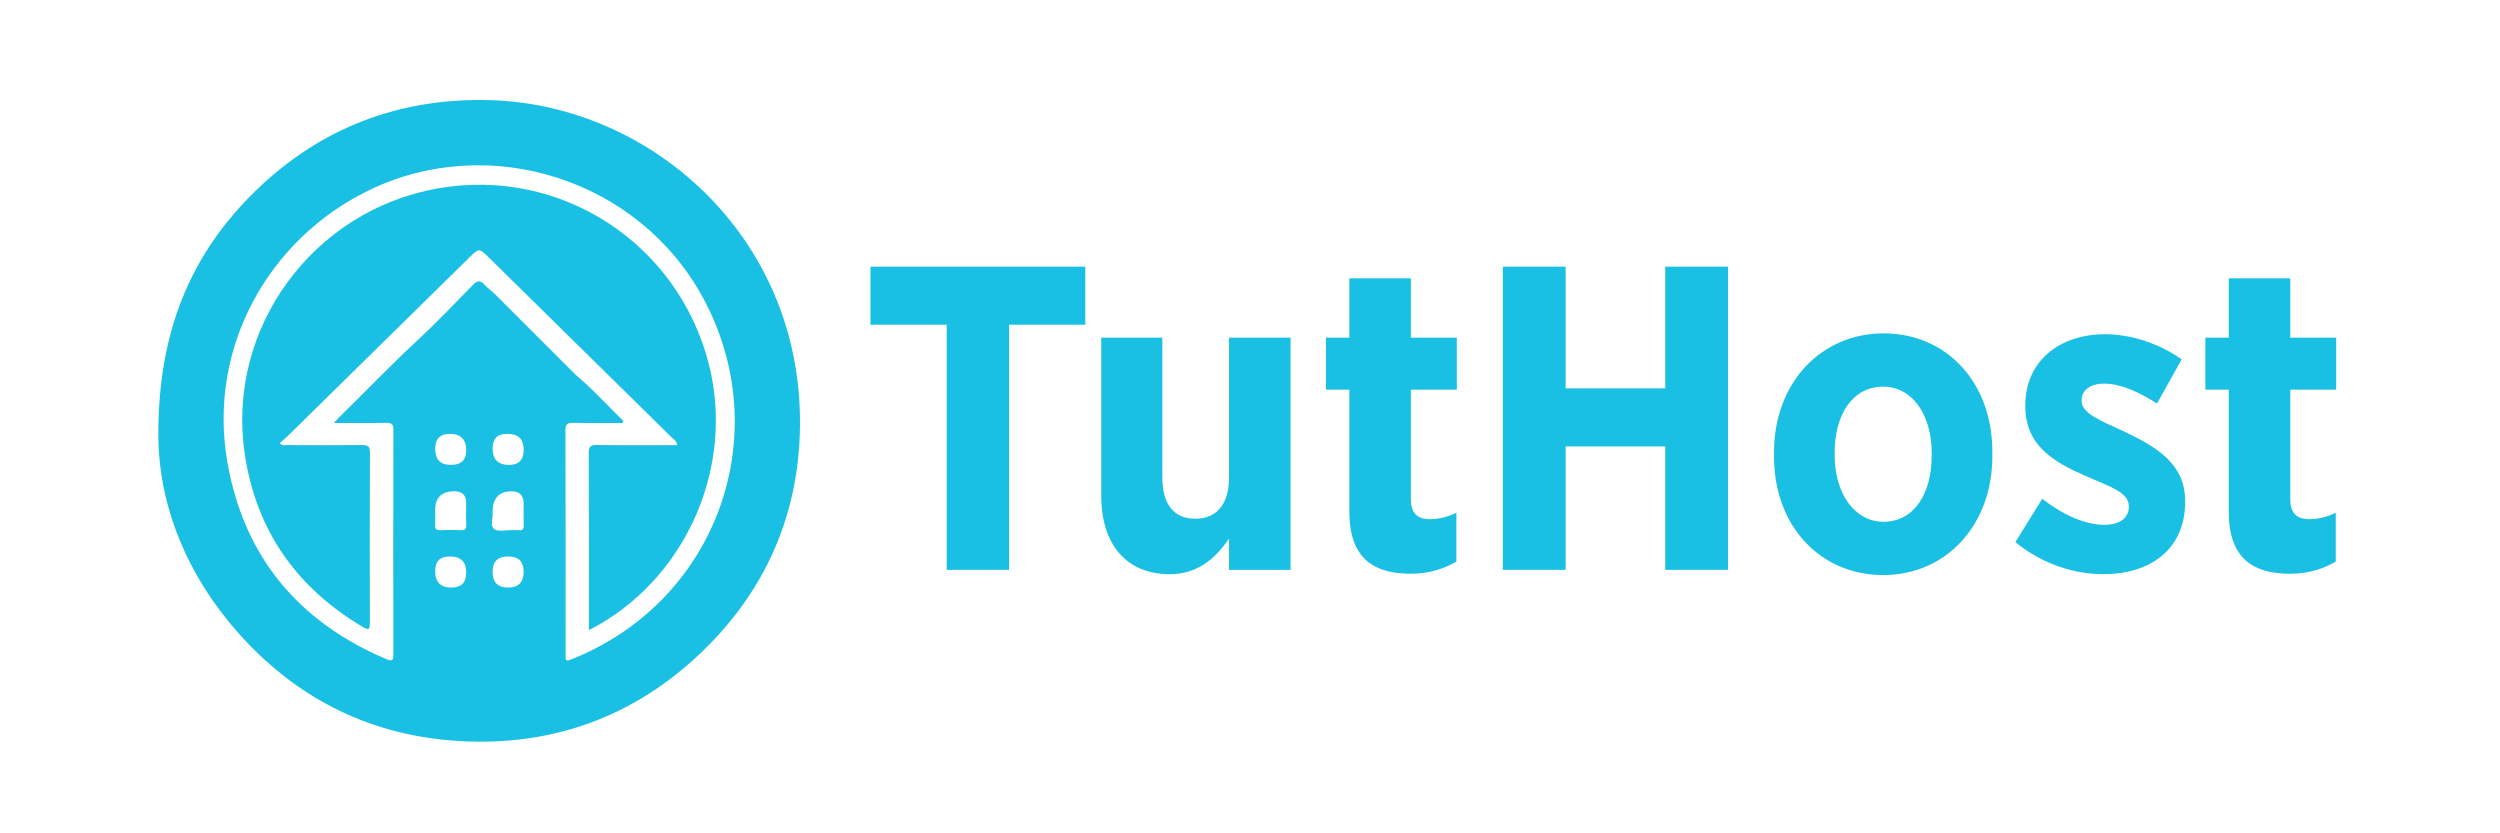 <svg width="300" height="100" viewBox="0 0 300 100" fill="none" xmlns="http://www.w3.org/2000/svg">
<g clip-path="url(#clip0_447_300)">
<path d="M19 52.044C19 39.651 22.961 30.384 30.707 22.864C38.508 15.291 48.027 11.694 58.903 12.021C78.407 12.608 96.858 28.938 95.97 52.268C95.584 62.434 91.559 71.182 84.231 78.222C76.147 85.989 66.349 89.571 55.151 88.926C44.793 88.33 36.032 84.091 29.041 76.449C22.363 69.147 18.98 60.482 19 52.044ZM74.807 50.523C74.768 50.602 74.728 50.68 74.689 50.757C72.742 50.757 70.794 50.791 68.847 50.74C68.111 50.721 67.847 50.86 67.851 51.68C67.885 60.592 67.871 69.502 67.871 78.415C67.871 78.57 67.879 78.725 67.871 78.88C67.857 79.22 67.997 79.336 68.32 79.209C68.522 79.13 68.727 79.057 68.927 78.975C86.113 71.929 93.209 52.003 84.341 35.698C76.64 21.543 58.758 15.803 44.272 22.834C32.193 28.697 24.949 41.719 27.262 55.319C29.203 66.728 35.754 74.597 46.392 79.108C47.136 79.424 47.2 79.166 47.2 78.517C47.187 69.543 47.181 60.572 47.209 51.598C47.211 50.876 46.998 50.725 46.322 50.74C44.291 50.785 42.258 50.757 40.055 50.757C40.393 50.402 40.593 50.178 40.808 49.968C43.872 46.985 46.811 43.877 49.956 40.972C52.257 38.846 54.421 36.568 56.614 34.326C57.156 33.771 57.506 33.443 58.19 34.207C58.561 34.621 59.066 34.969 59.479 35.38C62.666 38.56 65.848 41.746 69.034 44.928C69.25 45.144 69.493 45.335 69.725 45.538C71.515 47.106 73.107 48.87 74.809 50.523H74.807ZM52.22 61.239C52.22 61.827 52.25 62.417 52.211 63.002C52.177 63.507 52.379 63.639 52.852 63.621C53.655 63.589 54.462 63.585 55.266 63.621C55.779 63.645 55.983 63.499 55.955 62.954C55.912 62.089 55.944 61.22 55.944 60.353C55.944 59.42 55.47 58.953 54.522 58.953C52.986 58.953 52.218 59.715 52.218 61.237L52.22 61.239ZM59.112 61.442C59.213 62.018 58.763 63.026 59.286 63.473C59.724 63.847 60.699 63.594 61.435 63.615C61.713 63.623 61.994 63.594 62.27 63.621C62.724 63.666 62.859 63.469 62.846 63.034C62.819 62.167 62.838 61.3 62.838 60.433C62.838 59.45 62.358 58.959 61.398 58.959C59.873 58.959 59.111 59.787 59.111 61.444L59.112 61.442ZM54.12 55.788C55.337 55.788 55.946 55.209 55.946 54.051C55.946 52.725 55.297 52.063 53.999 52.063C52.813 52.063 52.22 52.658 52.22 53.847C52.22 55.141 52.853 55.788 54.12 55.788ZM62.84 53.987C62.84 52.704 62.201 52.063 60.923 52.063H60.83C59.686 52.063 59.114 52.648 59.114 53.817C59.114 55.131 59.769 55.788 61.078 55.788C62.253 55.788 62.84 55.188 62.84 53.987ZM55.946 68.714C55.946 67.426 55.309 66.782 54.034 66.782H53.941C52.792 66.782 52.218 67.365 52.218 68.531C52.218 69.85 52.871 70.509 54.176 70.509C55.356 70.509 55.946 69.911 55.946 68.714ZM62.84 68.63C62.84 67.398 62.237 66.782 61.031 66.782H60.938C59.721 66.782 59.112 67.393 59.112 68.615C59.112 69.878 59.731 70.509 60.968 70.509C62.205 70.509 62.828 69.883 62.838 68.63H62.84Z" fill="#19C0E3"/>
<path d="M70.666 75.604V74.679C70.666 67.912 70.679 61.142 70.65 54.375C70.646 53.607 70.846 53.389 71.623 53.398C74.818 53.443 78.013 53.417 81.264 53.417C81.21 52.862 80.774 52.664 80.49 52.383C73.239 45.235 65.978 38.099 58.72 30.959C57.487 29.746 57.494 29.746 56.269 30.951C49.032 38.07 41.794 45.184 34.552 52.299C34.244 52.602 33.904 52.875 33.575 53.164C33.88 53.564 34.214 53.407 34.489 53.409C37.469 53.422 40.451 53.435 43.431 53.404C44.13 53.396 44.397 53.545 44.393 54.323C44.361 61.122 44.367 67.921 44.386 74.72C44.387 75.439 44.328 75.704 43.562 75.252C35.571 70.531 30.715 63.612 29.364 54.44C27.15 39.419 37.499 25.288 52.491 22.616C67.299 19.978 81.484 29.232 85.109 43.895C88.072 55.885 82.546 68.833 71.832 74.993C71.492 75.189 71.139 75.359 70.67 75.604H70.666Z" fill="#19C0E3"/>
</g>
<path d="M274.832 68.851C270.57 68.851 267.452 67.188 267.452 61.419V46.761H264.645V40.524H267.452V33.403H274.832V40.524H280.342V46.761H274.832V59.911C274.832 61.523 275.56 62.302 277.119 62.302C278.263 62.302 279.354 61.99 280.29 61.523V67.396C278.835 68.228 277.067 68.851 274.832 68.851Z" fill="#19C0E3"/>
<path d="M252.394 68.903C249.12 68.903 245.222 67.812 241.843 65.057L245.066 59.859C247.561 61.783 250.211 62.978 252.498 62.978C254.577 62.978 255.461 61.99 255.461 60.847V60.743C255.461 59.132 253.382 58.456 250.367 57.157C246.417 55.441 243.039 53.466 243.039 48.736V48.633C243.039 43.279 247.197 40.108 252.602 40.108C255.617 40.108 258.995 41.148 261.802 43.123L258.84 48.425C256.76 47.073 254.474 46.034 252.498 46.034C250.731 46.034 249.796 46.917 249.796 48.009V48.113C249.796 49.568 251.875 50.4 254.837 51.751C258.892 53.674 262.218 55.701 262.218 60.119V60.223C262.218 65.993 257.956 68.903 252.394 68.903Z" fill="#19C0E3"/>
<path d="M225.983 69.007C218.446 69.007 212.885 63.133 212.885 54.817V54.245C212.885 45.981 218.498 40.004 226.035 40.004C233.571 40.004 239.081 45.877 239.081 54.194V54.765C239.081 63.029 233.519 69.007 225.983 69.007ZM226.035 62.614C229.673 62.614 231.804 59.235 231.804 54.713V54.349C231.804 49.827 229.517 46.397 225.983 46.397C222.292 46.397 220.161 49.776 220.161 54.297V54.661C220.161 59.131 222.5 62.614 226.035 62.614Z" fill="#19C0E3"/>
<path d="M180.339 68.383V32H187.876V46.605H199.831V32H207.367V68.383H199.831V53.57H187.876V68.383H180.339Z" fill="#19C0E3"/>
<path d="M169.306 68.851C165.044 68.851 161.925 67.188 161.925 61.419V46.761H159.119V40.524H161.925V33.403H169.306V40.524H174.816V46.761H169.306V59.911C169.306 61.523 170.034 62.302 171.593 62.302C172.736 62.302 173.828 61.99 174.764 61.523V67.396C173.308 68.228 171.541 68.851 169.306 68.851Z" fill="#19C0E3"/>
<path d="M140.363 68.903C135.113 68.903 132.15 65.265 132.15 59.496V40.524H139.479V57.313C139.479 60.587 140.934 62.251 143.429 62.251C145.924 62.251 147.483 60.587 147.483 57.313V40.524H154.864V68.384H147.483V64.641C145.924 66.876 143.845 68.903 140.363 68.903Z" fill="#19C0E3"/>
<path d="M113.603 68.383V38.965H104.456V32H130.236V38.965H121.088V68.383H113.603Z" fill="#19C0E3"/>
<defs>
<clipPath id="clip0_447_300">
<rect width="77" height="77" fill="white" transform="translate(19 12)"/>
</clipPath>
</defs>
</svg>

